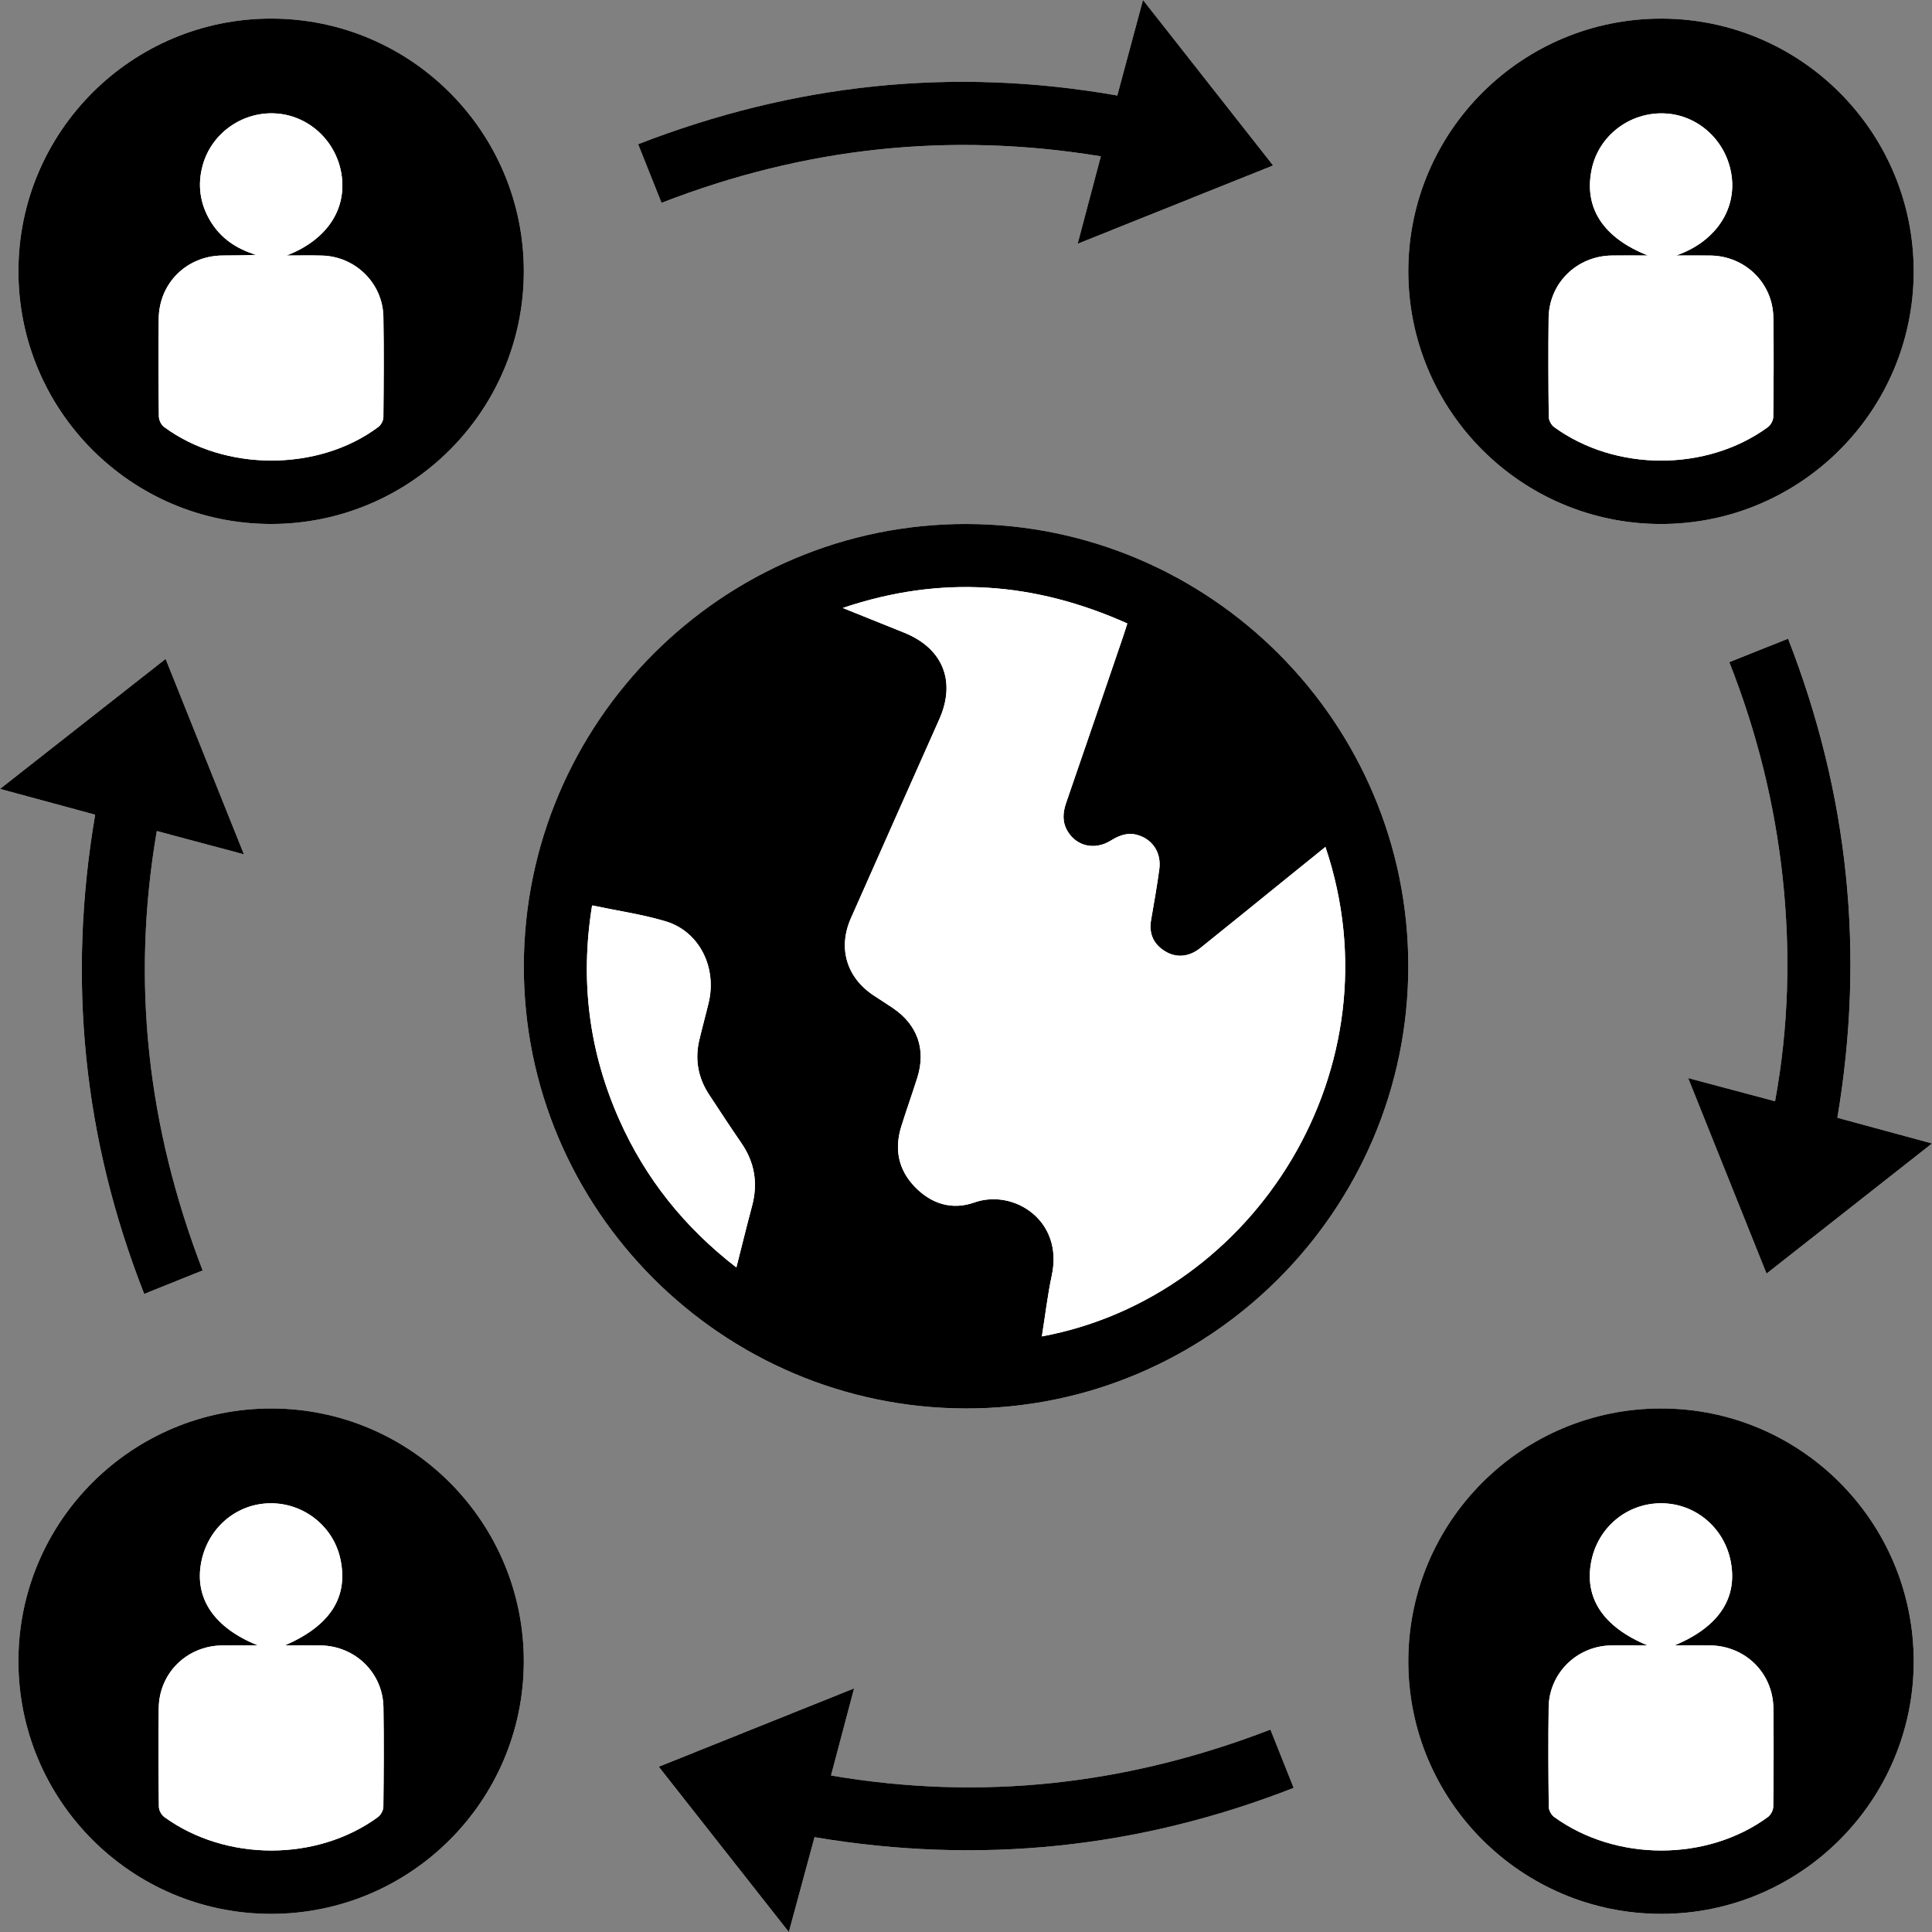 <?xml version="1.0" encoding="UTF-8"?><svg id="Layer_1" xmlns="http://www.w3.org/2000/svg" viewBox="0 0 978.58 978.61"><rect x="0" y="0" width="978.58" height="978.61" fill="#808080" stroke="none"/><defs><style>.cls-1{fill:#fff;}</style></defs><path class="cls-1" d="M489.67,265.41c-123.48-.23-224.15,100.23-224.35,223.9-.2,123.16,100.23,223.78,223.66,224.1,123.39.31,224.26-100.36,224.34-223.9.08-123.3-100.27-223.86-223.65-224.09ZM137.61,9.41c-70.73-.15-128.21,57.12-128.28,127.83-.08,70.52,56.97,127.88,127.45,128.16,70.73.28,128.32-56.88,128.54-127.59.22-70.73-56.99-128.25-127.71-128.4ZM969.31,137.6c.08-70.55-56.96-127.93-127.42-128.18-70.78-.25-128.34,56.86-128.57,127.54-.23,70.72,56.97,128.27,127.67,128.45,70.71.18,128.24-57.12,128.32-127.81ZM265.31,841.62c.1-70.55-56.94-127.95-127.4-128.21-70.78-.26-128.35,56.83-128.59,127.52-.24,70.72,56.95,128.28,127.65,128.47,70.71.19,128.25-57.1,128.34-127.78ZM841.48,713.41c-70.76-.03-128.08,57.2-128.16,127.96-.08,70.63,57.32,128,128.09,128.04,70.42.03,127.84-57.31,127.91-127.72.07-70.81-57.17-128.24-127.84-128.27ZM855.08,546.05c13.42,33.47,26.45,65.98,39.7,99.04,28-22.02,55.48-43.63,83.81-65.91-16.82-4.57-32.3-8.77-47.93-13.02,14.05-83.38,5.72-163.91-24.97-242.66-10.06,4.01-19.71,7.86-29.77,11.87,14.04,35.56,23.06,71.92,27.06,109.48,4.02,37.72,3.03,75.27-3.88,112.95-14.75-3.94-28.85-7.7-44.01-11.75ZM123.54,432.73c-13.39-33.4-26.41-65.9-39.67-98.98-27.97,21.96-55.5,43.56-83.88,65.84,16.8,4.55,32.41,8.78,48.19,13.06-14.2,83.44-6.04,164.04,24.84,242.73,10.32-4.15,19.94-8.01,29.61-11.9-27.91-72.47-36.35-146.15-23.22-222.55,14.8,3.96,28.9,7.73,44.12,11.8ZM335.08,102.76c72.25-28.1,146.11-36.12,222.51-23.56-3.99,15.05-7.75,29.27-11.73,44.28,33.44-13.4,65.93-26.42,98.99-39.66-22.07-28.07-43.71-55.59-65.9-83.81-4.5,16.75-8.71,32.41-13.01,48.38-83.29-14.66-163.89-5.93-242.7,24.66,4.03,10.11,7.88,19.75,11.85,29.72ZM643.48,876.06c-72.33,27.9-146.07,36.33-222.58,23.26,3.92-14.81,7.71-29.1,11.69-44.12-33.47,13.42-65.94,26.45-98.93,39.68,22.06,28.04,43.67,55.5,65.88,83.73,4.58-16.9,8.78-32.42,13.01-48.03,83.5,14.04,164.12,5.73,242.69-24.99-4.05-10.17-7.8-19.58-11.77-29.52Z"/><path d="M489.67,265.41c123.38.23,223.73,100.79,223.65,224.09-.09,123.55-100.95,224.22-224.34,223.9-123.43-.31-223.85-100.94-223.66-224.1.2-123.67,100.86-224.13,224.35-223.9ZM671.35,428.98c-7.01,5.66-13.59,10.98-20.16,16.29-14.37,11.63-28.7,23.31-43.14,34.87-5.87,4.7-12.35,5.2-18.1,1.59-5.84-3.66-8.09-8.96-6.9-15.81,1.48-8.53,2.99-17.05,4.15-25.63,1.14-8.49-3.57-15.43-11.44-17.46-4.9-1.27-9.06.45-13.2,2.99-8.05,4.95-17.18,2.88-21.77-4.72-2.81-4.64-2.52-9.39-.79-14.39,9.66-27.98,19.2-56.01,28.78-84.02.74-2.15,1.4-4.33,2.22-6.89-46.98-21.03-94.3-24.67-144.13-7.85,11.2,4.51,21.22,8.51,31.21,12.56,19.52,7.92,26.24,24.56,17.7,43.78-14.93,33.59-29.91,67.16-44.78,100.79-6.72,15.19-2.17,30.17,11.68,39.24,3.2,2.1,6.44,4.15,9.61,6.3,12.45,8.44,16.87,20.98,12.33,35.29-2.61,8.24-5.53,16.39-8.1,24.65-3.57,11.43-1.55,21.84,6.8,30.54,8.33,8.68,18.85,11.98,30.14,7.99,20.03-7.07,45.24,9.09,39.32,36.77-2.18,10.19-3.38,20.58-5.06,31.06,108.09-20.1,181.34-136.15,143.63-247.92ZM299.91,458.61c-6.2,38.21-1.54,74.15,13.82,108.66,13.24,29.75,32.99,54.41,59.25,74.71,2.76-10.87,5.24-21.03,7.94-31.12,3.07-11.49,1.36-22.03-5.39-31.86-5.57-8.1-10.96-16.31-16.35-24.53-5.58-8.5-7.32-17.76-4.98-27.68,1.49-6.31,3.24-12.57,4.74-18.88,4.3-18.02-4.8-36.18-21.82-41.26-11.89-3.55-24.3-5.32-37.21-8.03Z"/><path d="M137.61,9.41c70.71.15,127.92,57.67,127.71,128.4-.22,70.71-57.8,127.87-128.54,127.59-70.49-.28-127.53-57.65-127.45-128.16.08-70.7,57.56-127.97,128.28-127.83ZM145.1,129.43c19.68-7.56,30.26-22.44,28.02-40.08-2.18-17.14-15.94-30.5-32.81-31.85-17.02-1.36-32.96,9.61-37.58,25.98-2.81,9.96-1.52,19.49,3.77,28.38,5.29,8.89,13.35,14.21,23.2,17.21-5.83.33-11.48.27-17.14.34-18.04.23-31.99,14.01-32.17,32.02-.16,16.49-.12,32.99.07,49.48.02,1.8,1.14,4.22,2.55,5.27,30.69,22.78,78.34,22.78,108.66.03,1.33-1,2.5-3.17,2.51-4.81.17-16.99.32-33.99,0-50.98-.31-16.97-14.15-30.53-31.12-30.98-5.99-.16-11.98-.03-17.97-.03Z"/><path d="M969.31,137.6c-.08,70.69-57.61,127.99-128.32,127.81-70.7-.18-127.9-57.73-127.67-128.45.23-70.68,57.79-127.79,128.57-127.54,70.46.25,127.51,57.63,127.42,128.18ZM848.97,129.42c19.25-6.64,30.5-22.47,28.13-40.23-2.35-17.57-16.71-30.99-33.95-31.73-17.62-.76-33.3,11.19-36.9,28.14-4.14,19.45,5.55,34.8,28.47,43.82-6.83,0-12.58-.07-18.33.01-17.77.26-31.77,14-31.99,31.69-.2,16.66-.13,33.32.07,49.98.02,1.77,1.25,4.14,2.68,5.19,31.09,22.65,77.26,22.69,108.24.11,1.45-1.06,2.76-3.39,2.79-5.15.2-16.82.32-33.66.04-50.48-.29-17.47-14.3-31.07-31.81-31.33-5.81-.09-11.62-.01-17.43-.01Z"/><path d="M265.31,841.62c-.1,70.69-57.63,127.98-128.34,127.78-70.7-.19-127.89-57.75-127.65-128.47.24-70.69,57.81-127.78,128.59-127.52,70.46.26,127.5,57.66,127.4,128.21ZM144.27,833.42c23.1-10.04,32.22-24.46,28.15-43.68-3.53-16.65-18.62-28.59-35.79-28.31-17.2.28-31.55,12.72-34.77,30.16-3.34,18.07,6.63,32.95,28.78,41.83-6.76,0-12.52-.07-18.28.01-17.75.27-31.75,14.02-31.96,31.72-.2,16.66-.13,33.32.07,49.98.02,1.77,1.27,4.13,2.7,5.17,31.16,22.65,77.3,22.68,108.24.08,1.45-1.06,2.74-3.4,2.76-5.16.2-16.82.32-33.66.04-50.48-.29-17.46-14.31-31.04-31.84-31.31-5.8-.09-11.6-.01-18.11-.01Z"/><path d="M841.48,713.41c70.67.03,127.91,57.47,127.84,128.27-.07,70.42-57.49,127.76-127.91,127.72-70.77-.03-128.17-57.4-128.09-128.04.08-70.76,57.4-128,128.16-127.96ZM834.5,833.42c-6.81,0-12.75-.1-18.7.02-17.16.36-31.12,14.09-31.39,31.25-.26,16.82-.15,33.65.05,50.48.02,1.76,1.3,4.11,2.74,5.15,31.25,22.63,77.39,22.64,108.23.03,1.44-1.06,2.71-3.41,2.73-5.18.2-16.66.28-33.32.07-49.98-.22-17.75-14.16-31.49-31.91-31.77-5.78-.09-11.56-.01-18.18-.01,22.61-9.41,32.15-24.08,28.43-42.75-3.39-17.01-17.92-29.15-35.02-29.24-17.33-.09-32.05,12.02-35.52,29.24-3.75,18.63,5.83,33.36,28.45,42.76Z"/><path d="M855.08,546.05c15.16,4.05,29.26,7.81,44.01,11.75,6.91-37.69,7.9-75.23,3.88-112.95-4.01-37.55-13.03-73.92-27.06-109.48,10.07-4.01,19.71-7.86,29.77-11.87,30.69,78.75,39.02,159.29,24.97,242.66,15.63,4.25,31.11,8.45,47.93,13.02-28.32,22.28-55.8,43.88-83.81,65.91-13.25-33.06-26.28-65.57-39.7-99.04Z"/><path d="M123.54,432.73c-15.22-4.07-29.32-7.84-44.12-11.8-13.12,76.4-4.69,150.08,23.22,222.55-9.67,3.89-19.3,7.75-29.61,11.9-30.89-78.69-39.04-159.29-24.84-242.73-15.78-4.28-31.39-8.51-48.19-13.06,28.38-22.28,55.91-43.89,83.88-65.84,13.26,33.08,26.28,65.58,39.67,98.98Z"/><path d="M335.08,102.76c-3.98-9.97-7.82-19.61-11.85-29.72,78.81-30.59,159.41-39.32,242.7-24.66,4.29-15.97,8.51-31.63,13.01-48.38,22.2,28.23,43.83,55.75,65.9,83.81-33.06,13.25-65.54,26.26-98.99,39.66,3.97-15,7.74-29.23,11.73-44.28-76.39-12.56-150.25-4.53-222.51,23.56Z"/><path d="M643.48,876.06c3.96,9.95,7.71,19.35,11.77,29.52-78.57,30.73-159.19,39.03-242.69,24.99-4.23,15.62-8.43,31.13-13.01,48.03-22.21-28.23-43.82-55.69-65.88-83.73,32.99-13.23,65.46-26.25,98.93-39.68-3.98,15.02-7.76,29.3-11.69,44.12,76.51,13.07,150.25,4.63,222.58-23.26Z"/><path class="cls-1" d="M671.35,428.98c37.71,111.77-35.54,227.83-143.63,247.92,1.68-10.48,2.88-20.87,5.06-31.06,5.93-27.68-19.29-43.84-39.32-36.77-11.29,3.99-21.81.68-30.14-7.99-8.35-8.7-10.36-19.11-6.8-30.54,2.58-8.26,5.49-16.4,8.1-24.65,4.53-14.3.11-26.84-12.33-35.29-3.17-2.15-6.41-4.2-9.61-6.3-13.85-9.07-18.4-24.05-11.68-39.24,14.87-33.62,29.85-67.19,44.78-100.79,8.54-19.21,1.82-35.85-17.7-43.78-9.99-4.06-20.01-8.05-31.21-12.56,49.83-16.82,97.15-13.18,144.13,7.85-.82,2.56-1.48,4.74-2.22,6.89-9.57,28.01-19.12,56.04-28.78,84.02-1.73,5-2.01,9.75.79,14.39,4.6,7.6,13.73,9.67,21.77,4.72,4.13-2.54,8.3-4.25,13.2-2.99,7.87,2.03,12.59,8.97,11.44,17.46-1.16,8.57-2.67,17.1-4.15,25.63-1.19,6.84,1.07,12.14,6.9,15.81,5.75,3.61,12.23,3.11,18.1-1.59,14.43-11.55,28.76-23.24,43.14-34.87,6.57-5.32,13.15-10.63,20.16-16.29Z"/><path class="cls-1" d="M299.91,458.61c12.91,2.72,25.33,4.48,37.21,8.03,17.02,5.08,26.12,23.25,21.82,41.26-1.51,6.31-3.25,12.56-4.74,18.88-2.34,9.92-.6,19.18,4.98,27.68,5.39,8.21,10.78,16.43,16.35,24.53,6.76,9.83,8.46,20.37,5.39,31.86-2.7,10.1-5.17,20.25-7.94,31.12-26.27-20.3-46.01-44.97-59.25-74.71-15.36-34.5-20.02-70.45-13.82-108.66Z"/><path class="cls-1" d="M145.1,129.43c5.99,0,11.98-.13,17.97.03,16.98.45,30.81,14.01,31.12,30.98.31,16.99.16,33.99,0,50.98-.02,1.64-1.19,3.81-2.51,4.81-30.32,22.75-77.98,22.75-108.66-.03-1.41-1.05-2.53-3.47-2.55-5.27-.19-16.49-.24-32.99-.07-49.48.18-18.01,14.13-31.78,32.17-32.02,5.66-.07,11.31-.01,17.14-.34-9.84-3-17.9-8.31-23.2-17.21-5.29-8.89-6.58-18.42-3.77-28.38,4.62-16.38,20.56-27.34,37.58-25.98,16.87,1.34,30.63,14.7,32.81,31.85,2.24,17.64-8.34,32.52-28.02,40.08Z"/><path class="cls-1" d="M848.97,129.42c5.81,0,11.62-.07,17.43.01,17.52.27,31.53,13.86,31.81,31.33.28,16.82.16,33.65-.04,50.48-.02,1.76-1.33,4.09-2.79,5.15-30.98,22.58-77.15,22.54-108.24-.11-1.43-1.04-2.66-3.42-2.68-5.19-.2-16.66-.27-33.32-.07-49.98.22-17.69,14.22-31.43,31.99-31.69,5.75-.08,11.5-.01,18.33-.01-22.92-9.02-32.6-24.37-28.47-43.82,3.61-16.94,19.28-28.9,36.9-28.14,17.24.74,31.6,14.17,33.95,31.73,2.38,17.75-8.87,33.59-28.13,40.23Z"/><path class="cls-1" d="M144.27,833.42c6.51,0,12.31-.07,18.11.01,17.53.26,31.55,13.84,31.84,31.31.28,16.82.16,33.65-.04,50.48-.02,1.76-1.32,4.1-2.76,5.16-30.94,22.6-77.08,22.56-108.24-.08-1.44-1.04-2.68-3.41-2.7-5.17-.2-16.66-.27-33.32-.07-49.98.21-17.7,14.21-31.45,31.96-31.72,5.76-.09,11.52-.01,18.28-.01-22.15-8.88-32.13-23.75-28.78-41.83,3.22-17.44,17.57-29.88,34.77-30.16,17.17-.28,32.26,11.66,35.79,28.31,4.07,19.22-5.04,33.64-28.15,43.68Z"/><path class="cls-1" d="M834.5,833.42c-22.62-9.4-32.2-24.12-28.45-42.76,3.47-17.22,18.19-29.34,35.52-29.24,17.09.09,31.63,12.23,35.02,29.24,3.72,18.67-5.82,33.34-28.43,42.75,6.62,0,12.4-.08,18.18.01,17.75.28,31.69,14.01,31.91,31.77.21,16.66.13,33.32-.07,49.98-.02,1.77-1.29,4.12-2.73,5.18-30.84,22.61-76.99,22.6-108.23-.03-1.44-1.04-2.72-3.4-2.74-5.15-.2-16.82-.3-33.65-.05-50.48.26-17.16,14.23-30.89,31.39-31.25,5.94-.12,11.89-.02,18.7-.02Z"/></svg>